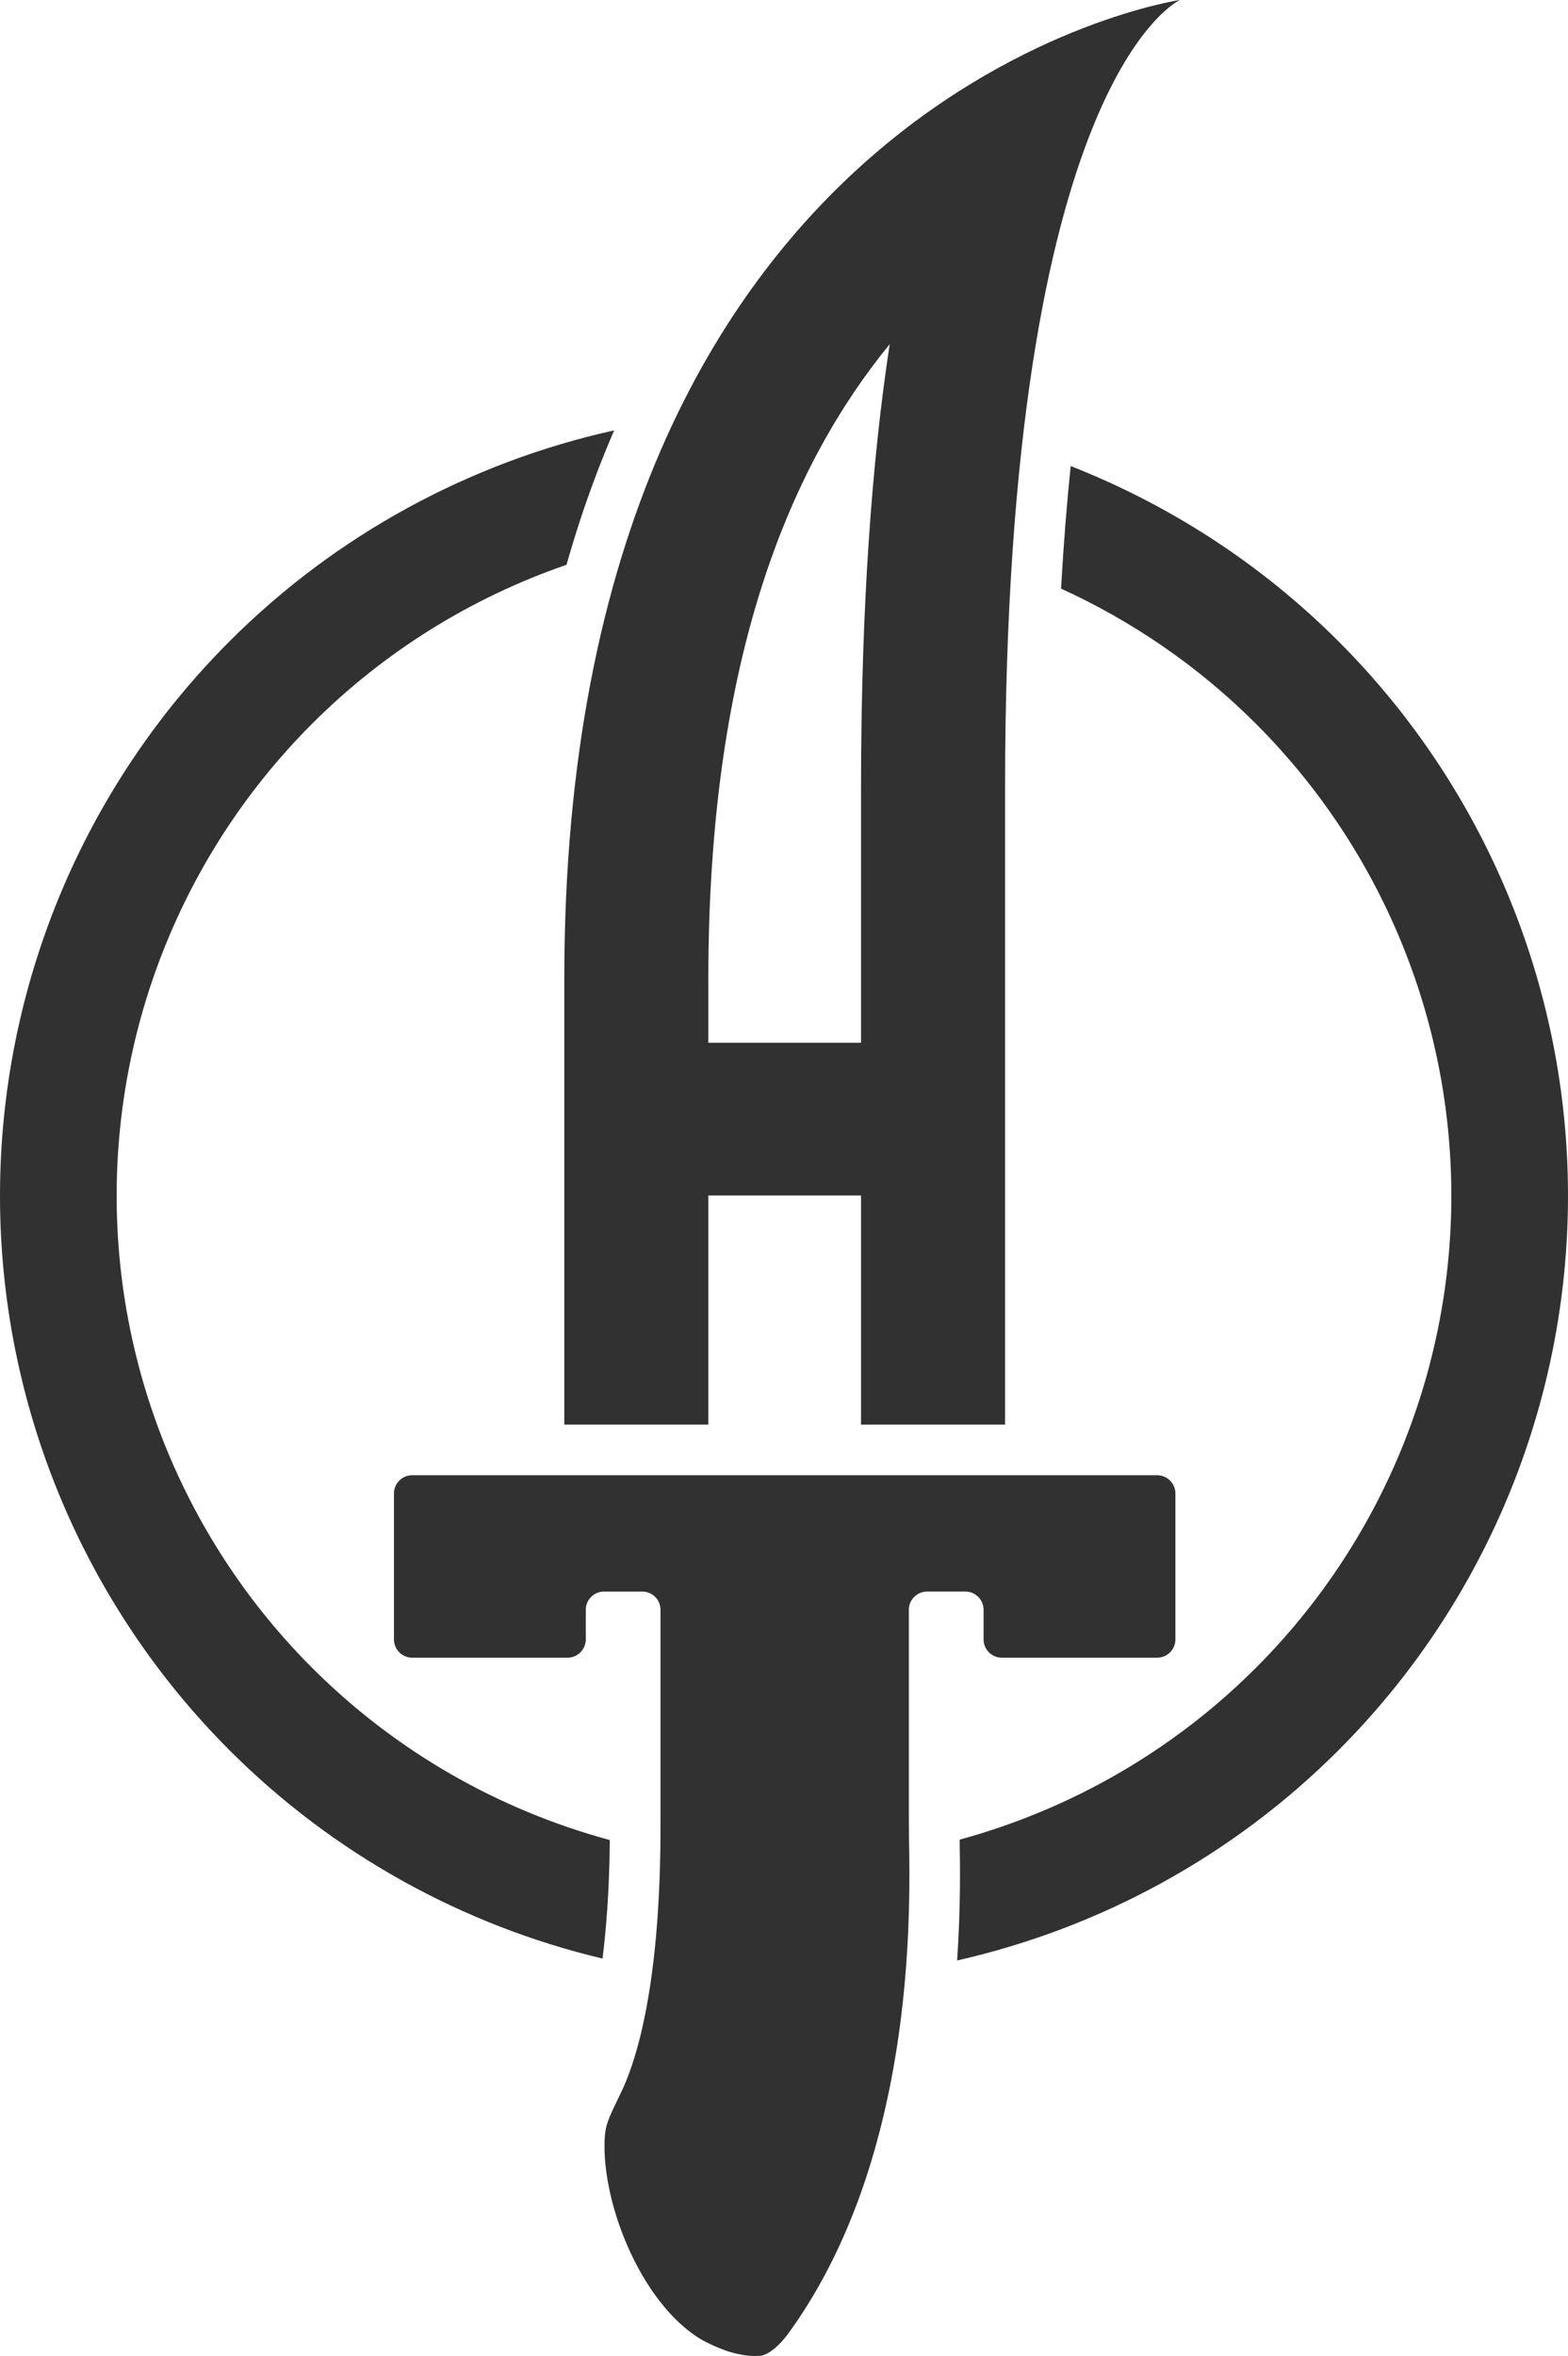 <?xml version="1.0" encoding="UTF-8" standalone="no"?>
<svg
   width="1287.766"
   height="1934.217"
   viewBox="0 0 1287.766 1934.217"
   version="1.1"
   id="svg190"
   sodipodi:docname="logo_black.svg"
   inkscape:version="1.2.1 (9c6d41e410, 2022-07-14, custom)"
   xmlns:inkscape="http://www.inkscape.org/namespaces/inkscape"
   xmlns:sodipodi="http://sodipodi.sourceforge.net/DTD/sodipodi-0.dtd"
   xmlns="http://www.w3.org/2000/svg"
   xmlns:svg="http://www.w3.org/2000/svg"
   xmlns:rdf="http://www.w3.org/1999/02/22-rdf-syntax-ns#"
   xmlns:x="adobe:ns:meta/">
  <sodipodi:namedview
     id="namedview192"
     pagecolor="#323232"
     bordercolor="#666666"
     borderopacity="1.0"
     inkscape:showpageshadow="2"
     inkscape:pageopacity="0"
     inkscape:pagecheckerboard="true"
     inkscape:deskcolor="#d1d1d1"
     showgrid="false"
     inkscape:current-layer="g2632"
     showguides="true" />
  <defs
     id="defs183">
    <inkscape:path-effect
       effect="offset"
       id="path-effect2550"
       is_visible="true"
       lpeversion="1.2"
       linejoin_type="miter"
       unit="mm"
       offset="11"
       miter_limit="4"
       attempt_force_join="false"
       update_on_knot_move="true" />
    <inkscape:path-effect
       effect="offset"
       id="path-effect2548"
       is_visible="true"
       lpeversion="1.2"
       linejoin_type="miter"
       unit="mm"
       offset="11"
       miter_limit="4"
       attempt_force_join="false"
       update_on_knot_move="true" />
    <inkscape:path-effect
       effect="fillet_chamfer"
       id="path-effect2546"
       is_visible="true"
       lpeversion="1"
       nodesatellites_param="F,0,0,1,0,15,0,1 @ F,0,0,1,0,15,0,1 @ F,0,0,1,0,15,0,1 @ F,0,0,1,0,15,0,1 @ F,0,0,1,0,15,0,1 @ F,0,0,1,0,15,0,1 @ F,0,0,1,0,15,0,1 @ F,0,0,1,0,15,0,1 @ F,0,0,1,0,15,0,1 @ F,0,0,1,0,15,0,1 @ F,0,0,1,0,15,0,1 @ F,0,0,1,0,15,0,1 @ F,0,0,1,0,15,0,1 @ F,0,0,1,0,15,0,1 @ F,0,0,1,0,15,0,1 @ F,0,0,1,0,15,0,1"
       unit="px"
       method="auto"
       mode="F"
       radius="15"
       chamfer_steps="1"
       flexible="false"
       use_knot_distance="true"
       apply_no_radius="true"
       apply_with_radius="true"
       only_selected="false"
       hide_knots="false" />
    <inkscape:path-effect
       effect="fillet_chamfer"
       id="path-effect2636"
       is_visible="true"
       lpeversion="1"
       nodesatellites_param="F,0,0,1,0,15,0,1 @ F,0,0,1,0,15,0,1 @ F,0,0,1,0,15,0,1 @ F,0,0,1,0,15,0,1 @ F,0,0,1,0,15,0,1 @ F,0,0,1,0,15,0,1 @ F,0,0,1,0,15,0,1 @ F,0,0,1,0,15,0,1 @ F,0,0,1,0,15,0,1 @ F,0,0,1,0,15,0,1 @ F,0,0,1,0,15,0,1 @ F,0,0,1,0,15,0,1 @ F,0,0,1,0,15,0,1 @ F,0,0,1,0,15,0,1 @ F,0,0,1,0,15,0,1 @ F,0,0,1,0,15,0,1"
       unit="px"
       method="auto"
       mode="F"
       radius="15"
       chamfer_steps="1"
       flexible="false"
       use_knot_distance="true"
       apply_no_radius="true"
       apply_with_radius="true"
       only_selected="false"
       hide_knots="false" />
    <inkscape:path-effect
       effect="offset"
       id="path-effect2506"
       is_visible="true"
       lpeversion="1.2"
       linejoin_type="miter"
       unit="mm"
       offset="11"
       miter_limit="4"
       attempt_force_join="false"
       update_on_knot_move="true" />
    <inkscape:path-effect
       effect="offset"
       id="path-effect2504"
       is_visible="true"
       lpeversion="1.2"
       linejoin_type="miter"
       unit="mm"
       offset="11"
       miter_limit="4"
       attempt_force_join="false"
       update_on_knot_move="true" />
    <inkscape:path-effect
       effect="fillet_chamfer"
       id="path-effect2502"
       is_visible="true"
       lpeversion="1"
       nodesatellites_param="F,0,0,1,0,15,0,1 @ F,0,0,1,0,15,0,1 @ F,0,0,1,0,15,0,1 @ F,0,0,1,0,15,0,1 @ F,0,0,1,0,15,0,1 @ F,0,0,1,0,15,0,1 @ F,0,0,1,0,15,0,1 @ F,0,0,1,0,15,0,1 @ F,0,0,1,0,15,0,1 @ F,0,0,1,0,15,0,1 @ F,0,0,1,0,15,0,1 @ F,0,0,1,0,15,0,1 @ F,0,0,1,0,15,0,1 @ F,0,0,1,0,15,0,1 @ F,0,0,1,0,15,0,1 @ F,0,0,1,0,15,0,1"
       unit="px"
       method="auto"
       mode="F"
       radius="15"
       chamfer_steps="1"
       flexible="false"
       use_knot_distance="true"
       apply_no_radius="true"
       apply_with_radius="true"
       only_selected="false"
       hide_knots="false" />
    <inkscape:path-effect
       effect="fillet_chamfer"
       id="path-effect1341"
       is_visible="true"
       lpeversion="1"
       nodesatellites_param="F,0,0,1,0,15,0,1 @ F,0,0,1,0,15,0,1 @ F,0,0,1,0,15,0,1 @ F,0,0,1,0,15,0,1 @ F,0,0,1,0,15,0,1 @ F,0,0,1,0,15,0,1 @ F,0,0,1,0,15,0,1 @ F,0,0,1,0,15,0,1 @ F,0,0,1,0,15,0,1 @ F,0,0,1,0,15,0,1 @ F,0,0,1,0,15,0,1 @ F,0,0,1,0,15,0,1 @ F,0,0,1,0,15,0,1 @ F,0,0,1,0,15,0,1 @ F,0,0,1,0,15,0,1 @ F,0,0,1,0,15,0,1"
       unit="px"
       method="auto"
       mode="F"
       radius="15"
       chamfer_steps="1"
       flexible="false"
       use_knot_distance="true"
       apply_no_radius="true"
       apply_with_radius="true"
       only_selected="false"
       hide_knots="false" />
    <inkscape:path-effect
       effect="offset"
       id="path-effect1115"
       is_visible="true"
       lpeversion="1.2"
       linejoin_type="miter"
       unit="mm"
       offset="-33"
       miter_limit="4"
       attempt_force_join="false"
       update_on_knot_move="true" />
    <style
       id="style181">
      .cls-1 {
        fill: #fff;
        fill-rule: evenodd;
      }
    </style>
  </defs>
  <g
     id="g337"
     inkscape:label="components"
     style="display:none"
     transform="translate(-266.557,-186.537)">
    <path
       id="path1318"
       class="cls-1"
       d="m 809.012,1508.173 v 162.944 c 0,8.284 0.011,21.716 -0.089,30 -1.45,120.544 -20.243,176.555 -30.712,199.856 -3.394,7.555 -9.684,19.465 -12.404,27.288 -0.579,1.665 -1.05,3.235 -1.431,4.812 -1.939,8.033 -1.437,21.631 -0.636,29.873 4.969,51.108 34.057,114.598 74.947,141.88 6.883,4.593 19.209,10.147 27.141,12.518 9.937,2.97 18.518,3.868 25.194,3.201 8.037,-0.803 17.639,-11.008 22.524,-17.698 102.186,-139.946 100.705,-336.814 99.644,-401.732 -0.136,-8.283 -0.202,-21.714 -0.202,-29.998 v -162.944 a 15,15 135 0 1 15,-15 h 31.365 a 15,15 45 0 1 15,15 v 24.268 a 15,15 45 0 0 15,15 h 127.537 a 15,15 135 0 0 15,-15 v -119.758 a 15,15 45 0 0 -15,-15 H 605.11 a 15,15 135 0 0 -15,15 l 0,119.762 a 15,15 45 0 0 15,15 l 127.537,3e-4 a 15,15 135 0 0 15,-15 v -24.268 a 15.001,15.001 134.998 0 1 15,-15.001 l 31.364,-0 a 14.999,14.999 44.998 0 1 15,14.999 z"
       inkscape:label="handle"
       style="display:inline;stroke-width:0.995"
       sodipodi:nodetypes="csssccccccccccccc"
       inkscape:path-effect="#path-effect1341"
       inkscape:original-d="m 809.01167,1493.1732 v 192.9439 c 0,171.688 -34.22324,220.8394 -37.48091,228.2821 -6.78095,15.4922 -8.5451,19.6008 -8.5451,33.5715 0,57.961 36.77045,140.9526 88.80132,164.1262 26.5,11.8008 46.58818,10.368 52.67662,2.6866 121.8574,-153.6887 108.5243,-386.4129 108.5243,-428.6664 v -192.9439 h 61.3646 v 54.2677 h 157.5368 V 1397.6825 H 590.11029 v 149.7619 l 157.53719,3e-4 v -54.2677 z" />
    <path
       id="path502"
       data-name="Blade copy"
       class="cls-1"
       d="M 730,1356.09 V 990.176 c 0,-729.866 505.59,-803.639 505.59,-803.639 0,0 -143.59,64.291 -143.59,647.527 -0.01,206.646 0,522.026 0,522.026"
       sodipodi:nodetypes="ccccc"
       inkscape:label="blade"
       style="display:inline;fill:#ffffff;fill-opacity:1" />
    <path
       id="path1291"
       style="display:inline;fill:#282828;fill-opacity:1;fill-rule:evenodd"
       class="cls-1"
       inkscape:label="blade cutout"
       d="M 997.256,469.094 C 917.708,566.327 848.297,722.26 848.297,990.176 v 365.914 h 125.406 c -0.002,-93.702 -0.008,-362.201 0,-522.025 v -0.006 c 2.4e-4,-150.541 9.012,-269.706 23.553,-364.965 z"
       sodipodi:nodetypes="ssccssss" />
    <rect
       style="display:inline;fill:#ffffff;fill-opacity:1;stroke:none;stroke-width:1.463;stroke-linecap:round;stop-color:#000000"
       id="rect1216"
       width="361.997"
       height="125.376"
       x="730"
       y="1042.65"
       ry="0"
       rx="0"
       inkscape:label="blade bar" />
    <circle
       style="display:inline;fill:none;fill-opacity:1;stroke:#ffffff;stroke-width:112.478;stroke-linecap:round;stroke-dasharray:none;stroke-opacity:1;stop-color:#000000"
       id="path1848"
       cx="910.44"
       cy="1108.249"
       r="699.679"
       inkscape:label="circle" />
    <path
       id="circle2123"
       style="color:#000000;fill:#ffffff;stroke-linecap:round;-inkscape-stroke:none"
       d="M 770.969,539.85 C 652.3,566.195 542.442,625.66 455.146,712.955 334.408,833.693 266.557,997.501 266.557,1168.25 c 0,170.749 67.852,334.555 188.59,455.293 84.949,84.949 191.256,143.575 306.262,170.951 3.118,-25.148 5.482,-55.666 5.941,-93.877 0.011,-0.936 10e-4,-2.389 0.01,-3.451 C 675.714,1672.374 591.205,1624.109 522.893,1555.797 420.096,1453 362.365,1313.627 362.365,1168.25 c 0,-145.377 57.731,-284.752 160.527,-387.549 59.389,-59.389 131.026,-103.621 208.936,-130.484 3.583,-12.573 7.317,-24.917 11.27,-36.906 8.529,-25.869 17.862,-50.33 27.871,-73.461 z m 374.934,29.312 c -3.21,30.791 -5.875,64.319 -7.914,100.617 58.957,26.913 113.282,64.204 160,110.922 102.797,102.797 160.527,242.172 160.527,387.549 0,145.377 -57.73,284.75 -160.527,387.547 -68.01,68.01 -152.077,116.142 -243.254,141.033 0.014,1.122 0.01,2.619 0.023,3.605 0.329,20.134 0.697,54.023 -2.125,95.602 117.626,-26.65 226.475,-85.867 313.102,-172.494 120.738,-120.738 188.588,-284.544 188.588,-455.293 0,-170.749 -67.85,-334.557 -188.588,-455.295 -63.186,-63.186 -138.233,-111.721 -219.832,-143.793 z"
       inkscape:label="circle_small" />
  </g>
  <g
     id="g2632"
     inkscape:label="final"
     transform="translate(-266.557,-186.537)"
     style="display:inline">
    <path
       id="path2620"
       class="cls-1"
       d="m 809.012,1508.173 v 162.944 c 0,8.284 0.011,21.716 -0.089,30 -1.45,120.544 -20.243,176.555 -30.712,199.856 -3.394,7.555 -9.684,19.465 -12.404,27.288 -0.579,1.665 -1.05,3.235 -1.431,4.812 -1.939,8.033 -1.437,21.631 -0.636,29.873 4.969,51.108 34.057,114.598 74.947,141.88 6.883,4.593 19.209,10.147 27.141,12.518 9.937,2.97 18.518,3.868 25.194,3.201 8.037,-0.803 17.639,-11.008 22.524,-17.698 102.186,-139.946 100.705,-336.814 99.644,-401.732 -0.136,-8.283 -0.202,-21.714 -0.202,-29.998 v -162.944 a 15,15 135 0 1 15,-15 h 31.365 a 15,15 45 0 1 15,15 v 24.268 a 15,15 45 0 0 15,15 h 127.537 a 15,15 135 0 0 15,-15 v -119.758 a 15,15 45 0 0 -15,-15 H 605.11 a 15,15 135 0 0 -15,15 l 0,119.762 a 15,15 45 0 0 15,15 l 127.537,3e-4 a 15,15 135 0 0 15,-15 v -24.268 a 15.001,15.001 134.998 0 1 15,-15.001 l 31.364,-0 a 14.999,14.999 44.998 0 1 15,14.999 z"
       inkscape:label="handle"
       style="display:inline;stroke-width:0.995;fill:#313131;fill-opacity:1"
       sodipodi:nodetypes="csssccccccccccccc"
       inkscape:path-effect="#path-effect2636"
       inkscape:original-d="m 809.01167,1493.1732 v 192.9439 c 0,171.688 -34.22324,220.8394 -37.48091,228.2821 -6.78095,15.4922 -8.5451,19.6008 -8.5451,33.5715 0,57.961 36.77045,140.9526 88.80132,164.1262 26.5,11.8008 46.58818,10.368 52.67662,2.6866 121.8574,-153.6887 108.5243,-386.4129 108.5243,-428.6664 v -192.9439 h 61.3646 v 54.2677 h 157.5368 V 1397.6825 H 590.11029 v 149.7619 l 157.53719,3e-4 v -54.2677 z" />
    <path
       id="path779"
       style="display:inline;fill:#313131;fill-opacity:1"
       class="cls-1"
       inkscape:label="blade"
       d="m 1235.59,186.537 c 0,0 -505.59,73.775 -505.59,803.639 v 52.475 125.375 188.064 h 118.297 v -188.064 h 125.406 c 9.2e-4,65.875 -7.2e-4,154.308 0,188.064 H 1092 c 0,0 -0.01,-315.38 0,-522.025 0,-583.235 143.59,-647.527 143.59,-647.527 z M 997.256,469.094 c -14.54,95.259 -23.552,214.424 -23.553,364.965 v 0.006 c -0.003,63.861 -1.2e-4,128.107 0,208.586 H 848.297 v -52.475 c 0,-267.915 69.411,-423.849 148.959,-521.082 z" />
    <path
       id="path2630"
       style="color:#000000;display:none;fill:#313131;stroke-linecap:round;-inkscape-stroke:none;fill-opacity:1"
       d="M 886.531,352.926 C 694.752,358.997 512.021,437.641 375.926,573.736 234.179,715.483 154.521,907.79 154.521,1108.25 c 0,200.46 79.658,392.769 221.404,534.516 103.865,103.865 234.924,174.216 376.398,204.494 1.147,-5.103 2.184,-9.348 3.633,-16.748 4.52,-23.094 8.522,-54.33 10.371,-95.353 C 649.556,1708.315 541.555,1649.326 455.459,1563.23 334.776,1442.547 267,1278.922 267,1108.25 c 0,-170.672 67.776,-334.297 188.459,-454.98 95.069,-95.069 216.827,-157.124 347.645,-179.26 25.499,-46.592 53.84,-86.536 83.428,-121.084 z m 287.113,46.893 c -7.652,31.798 -14.78,68.927 -20.848,112.469 78.815,32.051 151.282,79.642 212.623,140.982 120.683,120.683 188.459,284.309 188.459,454.98 0,170.672 -67.776,334.297 -188.459,454.981 -86.028,86.028 -193.926,144.992 -310.594,171.865 -0.237,30.159 -1.823,69.945 -7.883,116.443 149.723,-27.504 288.875,-99.639 398.01,-208.774 141.746,-141.746 221.404,-334.056 221.404,-534.516 0,-200.46 -79.658,-392.767 -221.404,-534.514 -77.586,-77.586 -170.381,-136.417 -271.309,-173.918 z"
       inkscape:label="circle" />
    <path
       id="path2585"
       style="color:#000000;display:inline;fill:#313131;stroke-linecap:round;-inkscape-stroke:none;fill-opacity:1"
       d="M 770.969,539.85 C 652.3,566.195 542.442,625.66 455.146,712.955 334.408,833.693 266.557,997.501 266.557,1168.25 c 0,170.749 67.852,334.555 188.59,455.293 84.949,84.949 191.256,143.575 306.262,170.951 3.118,-25.148 5.482,-55.666 5.941,-93.877 0.011,-0.936 10e-4,-2.389 0.01,-3.451 C 675.714,1672.374 591.205,1624.109 522.893,1555.797 420.096,1453 362.365,1313.627 362.365,1168.25 c 0,-145.377 57.731,-284.752 160.527,-387.549 59.389,-59.389 131.026,-103.621 208.936,-130.484 3.583,-12.573 7.317,-24.917 11.27,-36.906 8.529,-25.869 17.862,-50.33 27.871,-73.461 z m 374.934,29.312 c -3.21,30.791 -5.875,64.319 -7.914,100.617 58.957,26.913 113.282,64.204 160,110.922 102.797,102.797 160.527,242.172 160.527,387.549 0,145.377 -57.73,284.75 -160.527,387.547 -68.01,68.01 -152.077,116.142 -243.254,141.033 0.014,1.122 0.01,2.619 0.023,3.605 0.329,20.134 0.697,54.023 -2.125,95.602 117.626,-26.65 226.475,-85.867 313.102,-172.494 120.738,-120.738 188.588,-284.544 188.588,-455.293 0,-170.749 -67.85,-334.557 -188.588,-455.295 -63.186,-63.186 -138.233,-111.721 -219.832,-143.793 z"
       inkscape:label="circle_small" />
  </g>
</svg>
